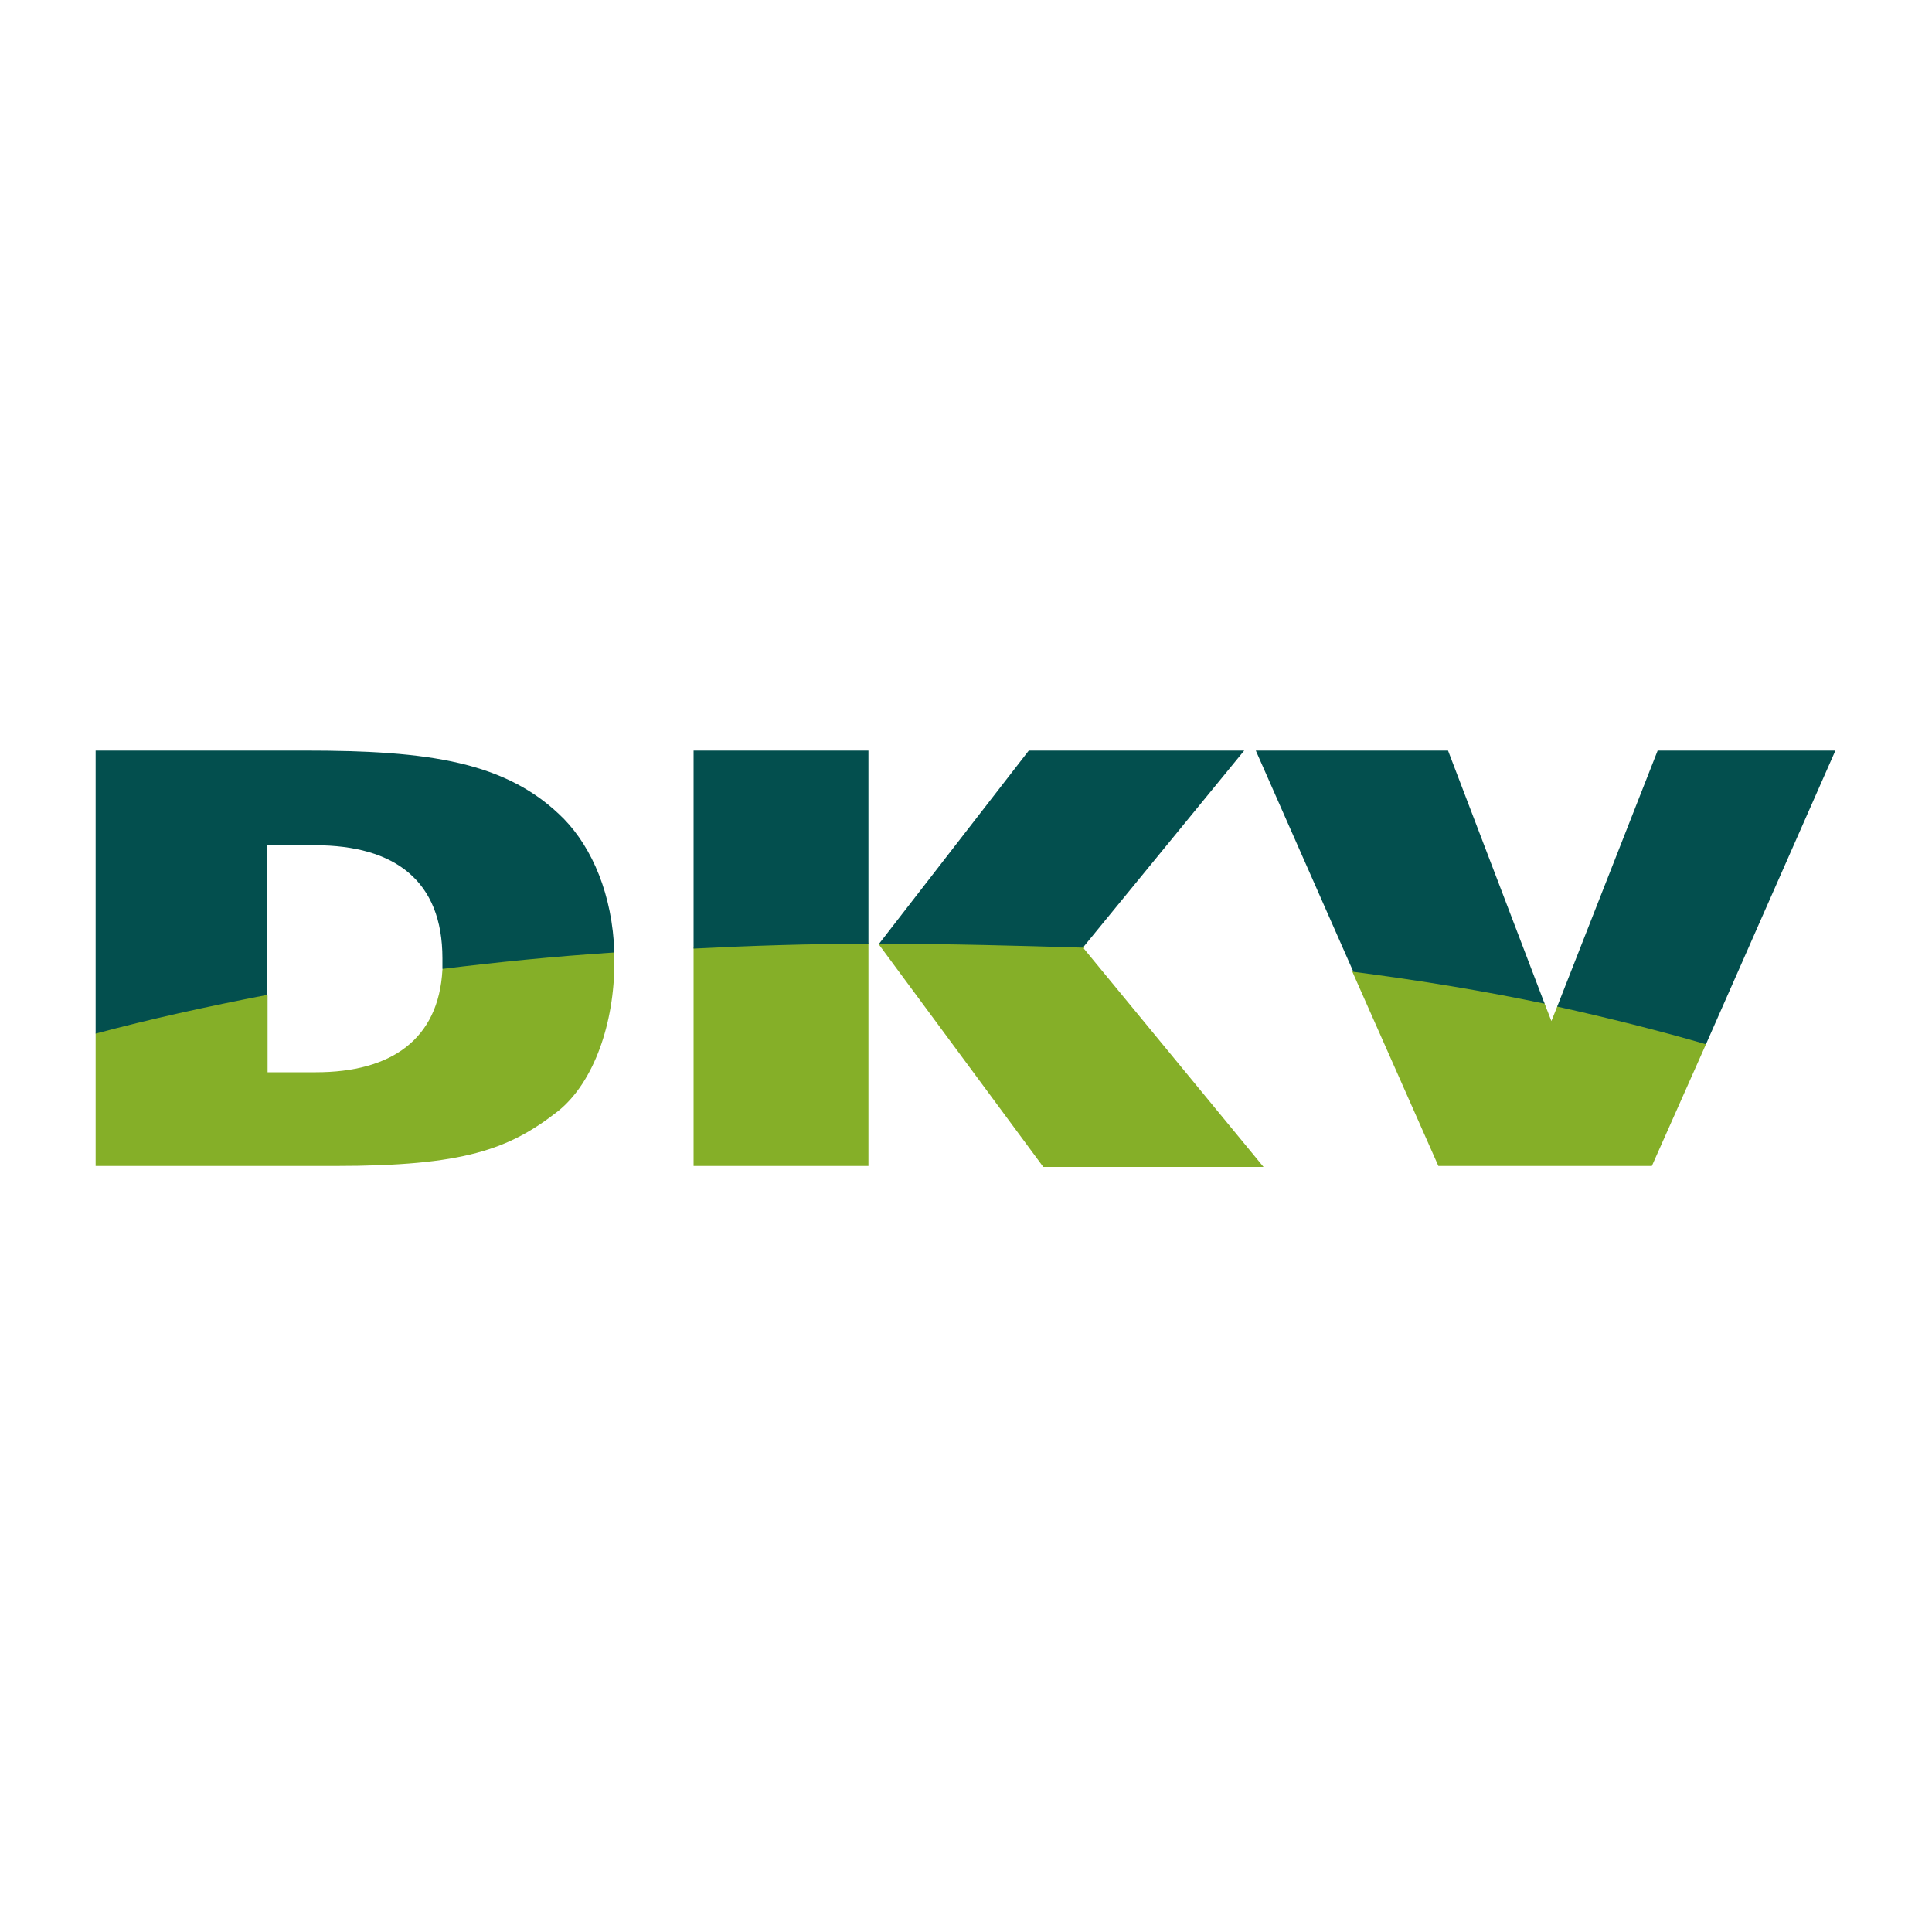 <?xml version="1.0" encoding="utf-8"?>
<!-- Generator: Adobe Illustrator 23.0.3, SVG Export Plug-In . SVG Version: 6.00 Build 0)  -->
<svg version="1.1" id="Ebene_1" xmlns="http://www.w3.org/2000/svg" xmlns:xlink="http://www.w3.org/1999/xlink" x="0px" y="0px"
	 viewBox="0 0 200 200" style="enable-background:new 0 0 200 200;" xml:space="preserve">
<style type="text/css">
	.st0{fill:#85AF28;}
	.st1{fill:#034F4E;}
</style>
<path id="path2492_1_" class="st0" d="M72.2,97.8c5.6-0.3,11.5-0.4,17.4-0.4c0,0,0.3,0.1,0.3,0.3l0,23H71.8V98.2
	C71.8,97.9,72.2,97.8,72.2,97.8z M10.2,106.6c5.4-1.4,11.1-2.7,17.2-3.8c0.1,0,0.3,0.1,0.3,0.3v7.9h5c7.8,0,12.7-3.4,13.1-10.6
	c0-0.2,0.3-0.4,0.3-0.4c5.5-0.7,11.3-1.2,17.2-1.6c0,0,0.3,0.1,0.3,0.3c0,0.3,0,0.6,0,0.9c0,6.3-2.1,12.4-5.8,15.4
	c-5.1,4-9.8,5.7-23.1,5.7H9.9V107C9.9,106.8,10.1,106.6,10.2,106.6z M140.4,100.3c6.7,0.9,13.1,2,19.1,3.2c0,0,0.3,0.1,0.4,0.4
	l0.7,1.8l0.6-1.5c0.1-0.2,0.4-0.3,0.4-0.3c5.3,1.1,10.2,2.4,14.9,3.8c0,0,0.2,0.2,0.1,0.4l-5.6,12.6h-22.1l-8.9-20.1
	C140,100.4,140.4,100.3,140.4,100.3z M91.6,97.4c7.1,0,13.9,0.2,20.6,0.5c0,0,0.1,0.2,0,0.3l18.6,22.6H108l-17-23
	C91.2,97.4,91.6,97.4,91.6,97.4"/>
<path id="path2494_1_" class="st1" d="M9.9,107V77.7h21.7c12.7,0,20.9,1.1,26.8,7.1c2.9,3,5,7.8,5.2,13.8c-6.2,0.4-12.1,1-17.8,1.7
	c0-0.4,0-0.7,0-1.1c0-8-4.9-11.7-13.2-11.7h-5V103C21.4,104.2,15.5,105.5,9.9,107z M91,97.7l15.5-20h22.3l-16.7,20.4
	C105.4,97.9,98.3,97.7,91,97.7z M71.8,98.2V77.7h18.1v20C83.7,97.7,77.7,97.9,71.8,98.2z M161.2,104.2l10.4-26.5H190l-13.4,30.4
	C171.8,106.7,166.6,105.4,161.2,104.2z M140.1,100.6l-10.1-22.9h19.9l10,26.2C153.7,102.6,147.1,101.5,140.1,100.6"/>
</svg>
